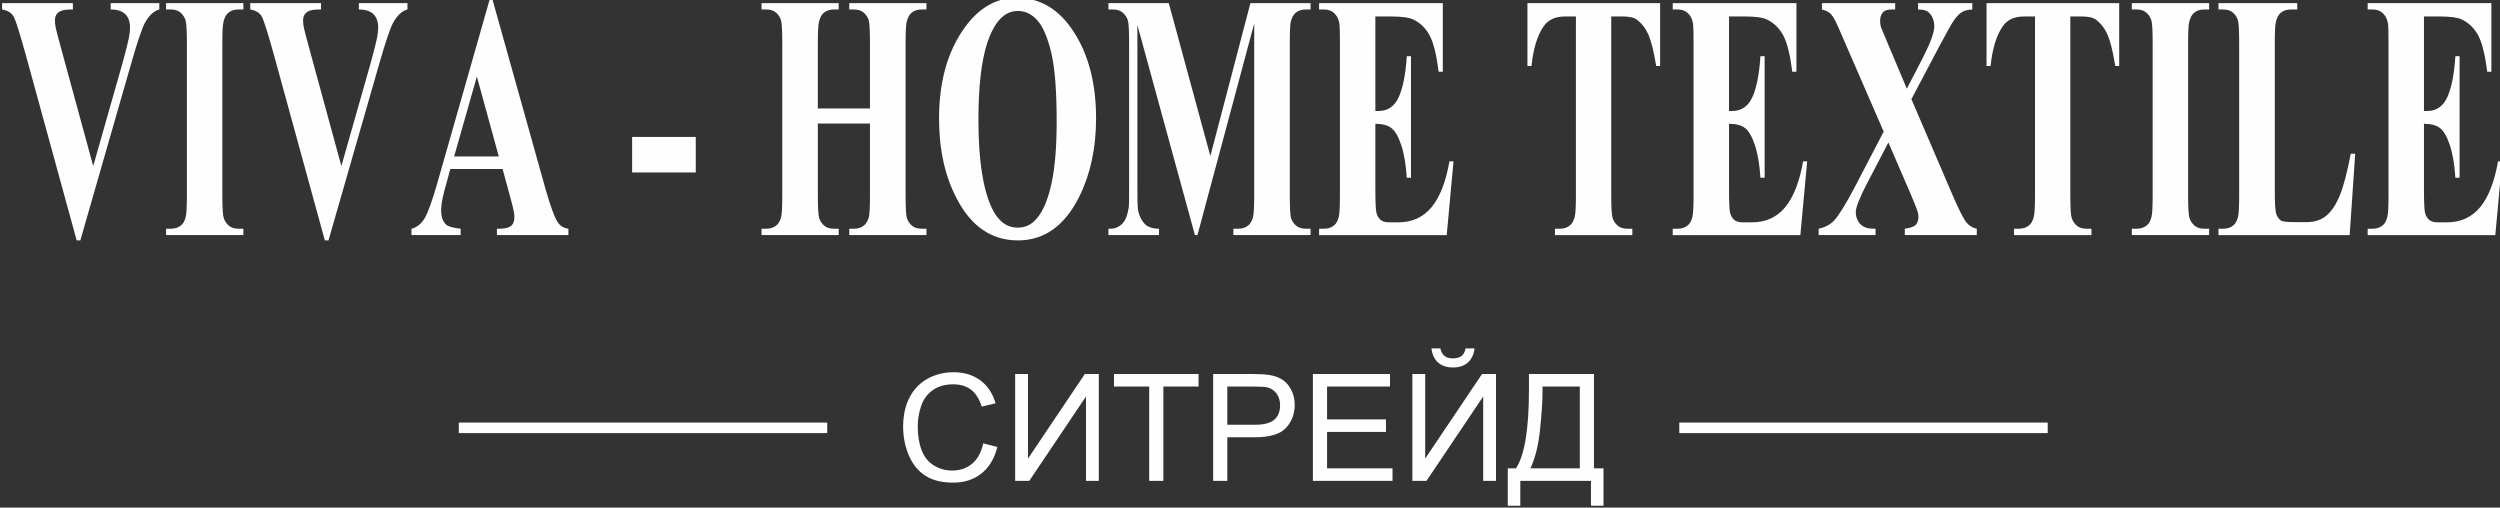 <?xml version="1.0" encoding="UTF-8"?>
<!DOCTYPE svg PUBLIC "-//W3C//DTD SVG 1.1//EN" "http://www.w3.org/Graphics/SVG/1.1/DTD/svg11.dtd">
<!-- Creator: CorelDRAW 2020 (64-Bit) -->
<svg xmlns="http://www.w3.org/2000/svg" xml:space="preserve" width="100.499mm" height="20.405mm" version="1.1" style="shape-rendering:geometricPrecision; text-rendering:geometricPrecision; image-rendering:optimizeQuality; fill-rule:evenodd; clip-rule:evenodd"
viewBox="0 0 10049.92 2040.46"
 xmlns:xlink="http://www.w3.org/1999/xlink"
 xmlns:xodm="http://www.corel.com/coreldraw/odm/2003">
 <rect x="0" y="0" width="10049.92" height="2040.46" fill="#333333" stroke="none"/>
 <defs>
  <style type="text/css">
   <![CDATA[
    .fil1 {fill:#FEFEFE}
    .fil0 {fill:#FEFEFE;fill-rule:nonzero}
   ]]>
  </style>
 </defs>
 <g id="Слой_x0020_1">
  <path class="fil0" d="M640.43 12.47l0 25.65c-21.92,5.54 -41.25,23.91 -58.33,54.52 -11.89,22.73 -30.09,76.67 -54.42,161.5l-204.71 712.19 -14.68 0 -203.42 -741.34c-24.7,-89.21 -41.23,-141.97 -49.6,-157.43 -8.35,-15.74 -23.96,-25.65 -46.81,-29.44l0 -25.65 284.59 0 0 25.65 -9.66 0c-25.45,0 -42.91,4.96 -52.38,15.16 -6.87,7 -10.22,16.91 -10.22,30.03 0,8.45 1.12,18.36 3.53,29.44 2.23,11.08 10.22,41.11 23.59,90.08l126.87 464.69 117.6 -413.38c13.75,-50.14 22.29,-83.67 25.44,-100.28 3.35,-16.91 5.03,-31.2 5.03,-43.15 0,-13.7 -2.42,-25.95 -7.07,-36.44 -4.83,-10.5 -11.7,-18.66 -20.8,-24.2 -12.26,-8.16 -28.98,-11.95 -49.97,-11.95l0 -25.65 195.42 0zm337.9 906.93l0 25.65 -310.79 0 0 -25.65 19.52 0c17.46,0 31.39,-4.96 41.98,-14.58 7.6,-6.12 13.37,-16.91 17.46,-32.36 3.16,-11.37 4.83,-40.52 4.83,-87.16l0 -613.08c0,-47.81 -1.67,-77.54 -5.02,-89.5 -3.16,-11.66 -9.67,-21.86 -19.5,-31.19 -9.85,-9.04 -23.04,-13.41 -39.75,-13.41l-19.52 0 0 -25.65 310.79 0 0 25.65 -19.69 0c-17.47,0 -31.39,4.67 -41.8,14.29 -7.61,6.41 -13.75,17.49 -18.02,33.52 -3.34,10.79 -5.02,39.36 -5.02,86.29l0 613.08c0,47.81 1.86,77.83 5.21,89.78 3.52,11.96 10.03,22.16 19.87,31.2 9.85,8.74 23.04,13.12 39.76,13.12l19.69 0zm659.65 -906.93l0 25.65c-21.92,5.54 -41.25,23.91 -58.34,54.52 -11.88,22.73 -30.08,76.67 -54.42,161.5l-204.71 712.19 -14.68 0 -203.41 -741.34c-24.71,-89.21 -41.24,-141.97 -49.6,-157.43 -8.36,-15.74 -23.95,-25.65 -46.8,-29.44l0 -25.65 284.58 0 0 25.65 -9.67 0c-25.44,0 -42.91,4.96 -52.38,15.16 -6.87,7 -10.21,16.91 -10.21,30.03 0,8.45 1.11,18.36 3.53,29.44 2.23,11.08 10.22,41.11 23.59,90.08l126.87 464.69 117.59 -413.38c13.75,-50.14 22.29,-83.67 25.45,-100.28 3.34,-16.91 5.02,-31.2 5.02,-43.15 0,-13.7 -2.42,-25.95 -7.06,-36.44 -4.84,-10.5 -11.7,-18.66 -20.81,-24.2 -12.25,-8.16 -28.98,-11.95 -49.97,-11.95l0 -25.65 195.43 0zm382.48 667l-210.1 0 -25.08 91.25c-7.98,30.32 -11.88,55.1 -11.88,74.34 0,26.23 6.67,45.48 20.06,58.01 7.98,7.58 27.49,12.83 58.32,16.33l0 25.65 -197.65 0 0 -25.65c21.36,-5.25 39.01,-18.95 52.58,-41.4 13.55,-22.45 30.46,-69.38 50.89,-140.51l212.14 -743.97 8.74 0 213.99 764.37c20.62,72.3 37.53,118.07 50.53,136.73 9.85,14.28 23.78,22.44 41.98,24.78l0 25.65 -287.37 0 0 -25.65 11.88 0c22.85,0 39.02,-4.96 48.49,-14.58 6.5,-7.29 9.85,-18.07 9.85,-32.36 0,-7.87 -0.93,-16.32 -2.79,-24.78 -0.74,-4.66 -5.01,-21.86 -13.01,-52.18l-31.57 -116.03zm-15.24 -50.43l-88.24 -321.26 -91.4 321.26 179.64 0zm791.73 64.13l-255.8 0 0 -142.84 255.8 0 0 142.84zm490.78 -196.48l0 288.61c0,47.81 1.67,77.83 5.01,89.78 3.16,11.96 9.66,22.16 19.51,31.2 9.84,8.74 23.03,13.12 39.75,13.12l19.5 0 0 25.65 -310.03 0 0 -25.65 19.5 0c17.09,0 30.84,-4.96 41.43,-14.58 7.62,-6.12 13.56,-16.91 17.83,-32.36 2.97,-11.37 4.46,-40.52 4.46,-87.16l0 -613.08c0,-47.81 -1.67,-77.54 -4.65,-89.5 -3.15,-11.66 -9.47,-21.86 -19.32,-31.19 -9.84,-9.04 -23.03,-13.41 -39.75,-13.41l-19.5 0 0 -25.65 310.03 0 0 25.65 -19.5 0c-17.09,0 -30.84,4.67 -41.42,14.29 -7.62,6.41 -13.56,17.49 -17.84,33.52 -3.34,10.79 -5.01,39.36 -5.01,86.29l0 263.83 209.54 0 0 -263.83c0,-47.81 -1.49,-77.54 -4.65,-89.5 -2.97,-11.66 -9.48,-21.86 -19.5,-31.19 -10.04,-9.04 -23.41,-13.41 -39.93,-13.41l-19.15 0 0 -25.65 310.23 0 0 25.65 -19.69 0c-17.28,0 -31.21,4.67 -41.25,14.29 -7.6,6.41 -13.55,17.49 -18.02,33.52 -3.15,10.79 -4.82,39.36 -4.82,86.29l0 613.08c0,47.81 1.67,77.83 4.82,89.78 3.35,11.96 9.86,22.16 19.7,31.2 9.66,8.74 23.04,13.12 39.57,13.12l19.69 0 0 25.65 -310.23 0 0 -25.65 19.15 0c17.27,0 31.38,-4.96 41.79,-14.58 7.24,-6.12 13.19,-16.91 18.02,-32.36 2.78,-11.37 4.27,-40.52 4.27,-87.16l0 -288.61 -209.54 0zm798.96 -505.5c94.74,0 171.64,46.06 230.72,138.18 59.26,92.41 88.79,207.56 88.79,346.04 0,118.35 -22.1,222.43 -66.31,312.51 -58.52,118.94 -141,178.41 -247.63,178.41 -106.81,0 -189.28,-56.85 -247.62,-170.83 -46.44,-89.21 -69.66,-195.91 -69.66,-319.22 0,-138.47 29.91,-253.92 89.91,-346.33 60.19,-92.7 134.12,-138.76 221.8,-138.76zm5.02 52.76c-54.06,0 -95.3,43.73 -123.54,130.6 -23.22,71.43 -34.93,173.75 -34.93,307.56 0,159.46 17.85,276.95 53.32,352.74 25.08,53.64 59.82,80.17 104.59,80.17 30.09,0 55.17,-11.66 75.04,-34.98 25.83,-28.86 45.89,-75.5 60.2,-139.93 14.3,-64.43 21.36,-148.39 21.36,-251.88 0,-123.6 -7.25,-216.02 -21.92,-277.24 -14.68,-61.22 -33.26,-104.36 -55.92,-129.43 -22.48,-25.07 -48.48,-37.61 -78.2,-37.61zm773.88 583.34l161.06 -614.82 241.68 0 0 25.65 -19.15 0c-17.45,0 -31.38,4.67 -41.79,14.29 -7.61,6.41 -13.74,17.2 -18.02,32.65 -2.97,10.78 -4.45,39.64 -4.45,86.29l0 613.95c0,47.81 1.67,77.83 4.64,89.78 3.16,11.96 9.66,22.16 19.69,31.2 10.04,8.74 23.22,13.12 39.93,13.12l19.15 0 0 25.65 -310.23 0 0 -25.65 19.5 0c17.47,0 31.4,-4.96 41.99,-14.58 7.24,-6.12 13,-16.91 17.46,-32.36 3.16,-11.37 4.83,-40.52 4.83,-87.16l0 -690.92 -228.11 850.67 -10.22 0 -231.28 -844.54 0 656.51c0,46.35 0.74,74.34 2.04,84.83 4.09,22.74 12.45,41.4 25.09,55.68 12.63,14.58 32.69,21.87 59.81,21.87l0 25.65 -203.41 0 0 -25.65 5.94 0c13.39,0.58 25.83,-2.63 36.98,-9.92 11.32,-6.99 19.87,-16.61 25.62,-28.57 5.76,-11.95 10.41,-28.56 13.57,-50.43 0.74,-4.37 1.11,-27.69 1.11,-69.96l0 -589.17c0,-47.23 -1.67,-76.67 -4.83,-88.63 -3.35,-11.66 -9.85,-21.86 -19.69,-31.19 -9.85,-9.04 -23.03,-13.41 -39.75,-13.41l-18.95 0 0 -25.65 242.61 0 167.18 614.82zm663.35 -561.18l0 380.14 12.08 0c37.71,0 65.02,-18.65 81.92,-55.97 16.9,-37.31 27.68,-92.12 32.33,-164.42l16.9 0 0 488.6 -16.9 0c-3.53,-53.65 -10.96,-97.37 -22.29,-131.19 -11.34,-33.82 -24.34,-56.56 -39.21,-68.22 -14.85,-11.66 -36.4,-17.49 -64.83,-17.49l0 262.08c0,51.89 1.49,83.38 4.1,94.75 2.78,11.37 7.98,20.99 15.59,28.27 7.63,7.58 19.88,11.08 36.98,11.08l35.47 0c55.36,0 99.95,-20.11 133.56,-60.63 33.45,-40.53 57.6,-101.75 72.09,-184.54l16.34 0 -27.3 296.48 -513.08 0 0 -25.65 19.5 0c17.47,0 31.4,-4.96 41.98,-14.58 7.62,-6.12 13.38,-16.91 17.47,-32.36 3.16,-11.37 4.82,-40.52 4.82,-87.16l0 -613.08c0,-42.27 -0.74,-68.21 -2.22,-77.84 -2.79,-16.03 -8.36,-28.27 -16.35,-36.73 -11.14,-13.12 -26.38,-19.53 -45.7,-19.53l-19.5 0 0 -25.65 497.28 0 0 275.78 -16.71 0c-8.37,-67.05 -20.25,-115.45 -35.66,-144.89 -15.43,-29.15 -37.17,-50.72 -65.03,-64.43 -16.35,-8.45 -47,-12.82 -91.95,-12.82l-61.68 0zm1144.68 -53.64l0 252.75 -15.8 0c-9.47,-58.02 -19.87,-99.99 -31.01,-125.65 -11.34,-25.65 -26.94,-45.77 -46.82,-60.64 -11.33,-8.45 -30.65,-12.82 -58.33,-12.82l-44.58 0 0 719.19c0,47.81 1.86,77.83 5.2,89.78 3.53,11.96 10.03,22.16 19.88,31.2 9.85,8.74 23.22,13.12 40.31,13.12l19.51 0 0 25.65 -311.17 0 0 -25.65 19.51 0c17.47,0 31.4,-4.96 41.99,-14.58 7.61,-6.12 13.56,-16.91 17.83,-32.36 3.35,-11.37 5.02,-40.52 5.02,-87.16l0 -719.19 -43.1 0c-39.94,0 -68.91,13.41 -87.12,40.23 -25.27,37.02 -41.43,90.08 -48.31,158.88l-16.34 0 0 -252.75 533.33 0zm276.96 53.64l0 380.14 12.08 0c37.71,0 65.02,-18.65 81.92,-55.97 16.91,-37.31 27.68,-92.12 32.33,-164.42l16.9 0 0 488.6 -16.9 0c-3.53,-53.65 -10.97,-97.37 -22.29,-131.19 -11.34,-33.82 -24.34,-56.56 -39.2,-68.22 -14.87,-11.66 -36.41,-17.49 -64.84,-17.49l0 262.08c0,51.89 1.49,83.38 4.09,94.75 2.79,11.37 7.99,20.99 15.61,28.27 7.61,7.58 19.88,11.08 36.97,11.08l35.47 0c55.36,0 99.95,-20.11 133.57,-60.63 33.44,-40.53 57.59,-101.75 72.08,-184.54l16.35 0 -27.31 296.48 -513.08 0 0 -25.65 19.51 0c17.46,0 31.39,-4.96 41.98,-14.58 7.61,-6.12 13.37,-16.91 17.46,-32.36 3.16,-11.37 4.83,-40.52 4.83,-87.16l0 -613.08c0,-42.27 -0.74,-68.21 -2.23,-77.84 -2.79,-16.03 -8.36,-28.27 -16.35,-36.73 -11.14,-13.12 -26.37,-19.53 -45.69,-19.53l-19.51 0 0 -25.65 497.29 0 0 275.78 -16.72 0c-8.36,-67.05 -20.25,-115.45 -35.66,-144.89 -15.42,-29.15 -37.17,-50.72 -65.02,-64.43 -16.36,-8.45 -47,-12.82 -91.96,-12.82l-61.68 0zm733.21 332.33l163.85 381.9c27.12,62.97 46.62,101.45 58.14,114.86 11.7,13.12 25.26,21.28 40.87,24.2l0 25.65 -289.42 0 0 -25.65c23.22,-2.92 38.08,-8.46 44.77,-16.62 6.68,-8.16 10.03,-18.37 10.03,-30.32 0,-7.87 -0.93,-15.16 -3.16,-21.28 -4.09,-13.7 -14.11,-39.36 -30.47,-76.96l-87.12 -201.45 -90.28 173.17c-27.31,53.06 -40.87,88.91 -40.87,107.57 0,13.12 3.54,25.66 10.6,37.32 7.05,11.66 17.27,19.82 30.83,24.19 6.13,2.92 18.76,4.38 38.08,4.38l0 25.65 -228.67 0 0 -25.65c26.18,-5.54 46.63,-16.62 61.48,-32.36 19.69,-20.99 47.01,-65.3 82.3,-132.35l117.58 -225.64 -151.39 -348.37c-24.7,-57.43 -38.83,-89.5 -42.35,-95.62 -7.62,-15.45 -15.24,-26.24 -23.04,-32.65 -7.62,-6.13 -18.02,-11.08 -31.39,-14.29l0 -25.65 294.43 0 0 25.65 -14.86 0c-16.91,0 -28.8,4.08 -35.48,12.83 -6.87,8.45 -10.22,19.24 -10.22,32.36 0,9.62 1.12,18.07 3.35,25.65l29.9 71.72 74.13 175.78 62.41 -120.39c31.95,-62.1 47.92,-105.24 47.92,-129.73 0,-12.54 -2.23,-23.91 -6.68,-34.69 -4.64,-10.5 -11.15,-18.66 -19.32,-24.78 -8.36,-5.83 -21.55,-8.75 -39.19,-8.75l0 -25.65 218.07 0 0 25.65c-16.89,0.58 -30.83,3.79 -41.23,10.2 -10.59,6.13 -21.73,17.79 -33.81,34.99 -7.61,10.78 -26.56,44.6 -57.03,101.74l-112.76 213.39zm835.37 -385.97l0 252.75 -15.79 0c-9.48,-58.02 -19.87,-99.99 -31.02,-125.65 -11.33,-25.65 -26.93,-45.77 -46.82,-60.64 -11.32,-8.45 -30.64,-12.82 -58.32,-12.82l-44.58 0 0 719.19c0,47.81 1.86,77.83 5.2,89.78 3.53,11.96 10.02,22.16 19.88,31.2 9.84,8.74 23.22,13.12 40.31,13.12l19.5 0 0 25.65 -311.15 0 0 -25.65 19.5 0c17.46,0 31.4,-4.96 41.98,-14.58 7.62,-6.12 13.57,-16.91 17.83,-32.36 3.35,-11.37 5.02,-40.52 5.02,-87.16l0 -719.19 -43.1 0c-39.93,0 -68.91,13.41 -87.11,40.23 -25.27,37.02 -41.43,90.08 -48.31,158.88l-16.34 0 0 -252.75 533.32 0zm361.5 906.93l0 25.65 -310.78 0 0 -25.65 19.5 0c17.46,0 31.4,-4.96 41.98,-14.58 7.62,-6.12 13.38,-16.91 17.47,-32.36 3.15,-11.37 4.82,-40.52 4.82,-87.16l0 -613.08c0,-47.81 -1.67,-77.54 -5.01,-89.5 -3.15,-11.66 -9.66,-21.86 -19.5,-31.19 -9.85,-9.04 -23.04,-13.41 -39.76,-13.41l-19.5 0 0 -25.65 310.78 0 0 25.65 -19.7 0c-17.46,0 -31.38,4.67 -41.79,14.29 -7.62,6.41 -13.74,17.49 -18.02,33.52 -3.34,10.79 -5.02,39.36 -5.02,86.29l0 613.08c0,47.81 1.86,77.83 5.21,89.78 3.53,11.96 10.03,22.16 19.87,31.2 9.85,8.74 23.04,13.12 39.75,13.12l19.7 0zm587.2 -301.44l-22.29 327.09 -527.38 0 0 -25.65 19.5 0c17.09,0 30.84,-4.96 41.43,-14.58 7.61,-6.12 13.37,-16.91 17.45,-32.36 3.17,-11.37 4.84,-40.52 4.84,-87.16l0 -613.08c0,-47.81 -1.49,-77.54 -4.65,-89.5 -2.97,-11.66 -9.46,-21.86 -19.32,-31.19 -9.84,-9.04 -23.03,-13.41 -39.75,-13.41l-19.5 0 0 -25.65 316.73 0 0 25.65 -26.2 0c-16.9,0 -30.84,4.67 -41.24,14.29 -7.62,6.41 -13.75,17.49 -18.01,33.52 -3.35,10.79 -4.83,39.36 -4.83,86.29l0 594.42c0,47.22 1.67,77.25 5.01,90.37 3.52,13.12 10.4,23.03 20.43,30.03 7.24,3.79 25.08,5.83 53.31,5.83l49.6 0c31.59,0 57.96,-8.46 78.96,-25.95 20.99,-17.49 39.19,-44.89 54.42,-82.5 15.24,-37.61 29.72,-93 43.47,-166.46l18.02 0zm276.41 -551.85l0 380.14 12.08 0c37.7,0 65.02,-18.65 81.91,-55.97 16.91,-37.31 27.69,-92.12 32.33,-164.42l16.91 0 0 488.6 -16.91 0c-3.53,-53.65 -10.96,-97.37 -22.29,-131.19 -11.34,-33.82 -24.33,-56.56 -39.21,-68.22 -14.85,-11.66 -36.4,-17.49 -64.82,-17.49l0 262.08c0,51.89 1.49,83.38 4.09,94.75 2.78,11.37 7.99,20.99 15.59,28.27 7.63,7.58 19.89,11.08 36.98,11.08l35.48 0c55.36,0 99.94,-20.11 133.56,-60.63 33.44,-40.53 57.59,-101.75 72.08,-184.54l16.35 0 -27.3 296.48 -513.09 0 0 -25.65 19.5 0c17.47,0 31.4,-4.96 41.99,-14.58 7.61,-6.12 13.37,-16.91 17.47,-32.36 3.15,-11.37 4.82,-40.52 4.82,-87.16l0 -613.08c0,-42.27 -0.74,-68.21 -2.22,-77.84 -2.79,-16.03 -8.37,-28.27 -16.36,-36.73 -11.14,-13.12 -26.37,-19.53 -45.7,-19.53l-19.5 0 0 -25.65 497.29 0 0 275.78 -16.72 0c-8.35,-67.05 -20.25,-115.45 -35.66,-144.89 -15.43,-29.15 -37.16,-50.72 -65.02,-64.43 -16.35,-8.45 -47,-12.82 -91.95,-12.82l-61.68 0z"/>
  <path class="fil0" d="M3952.51 1782.35l56.94 14.39c-11.89,46.68 -33.27,82.17 -64.14,106.65 -30.88,24.49 -68.64,36.79 -113.3,36.79 -46.16,0 -83.72,-9.4 -112.7,-28.29 -28.97,-18.79 -50.95,-46.08 -66.03,-81.76 -15.09,-35.79 -22.68,-74.07 -22.68,-115.05 0,-44.68 8.48,-83.66 25.57,-116.94 17.09,-33.29 41.36,-58.58 72.83,-75.87 31.48,-17.29 66.15,-25.89 103.91,-25.89 42.96,0 79.02,10.9 108.2,32.79 29.28,21.89 49.66,52.57 61.14,92.16l-55.74 13.19c-9.9,-31.19 -24.38,-53.98 -43.26,-68.17 -18.88,-14.29 -42.66,-21.39 -71.34,-21.39 -32.87,0 -60.44,7.9 -82.52,23.69 -22.08,15.79 -37.67,37.08 -46.56,63.67 -8.99,26.69 -13.49,54.18 -13.49,82.46 0,36.48 5.3,68.37 15.89,95.56 10.59,27.28 27.07,47.58 49.45,61.07 22.38,13.49 46.56,20.19 72.63,20.19 31.78,0 58.56,-9.2 80.54,-27.49 21.98,-18.39 36.86,-45.58 44.66,-81.76zm128.38 -278.77l51.55 0 0 340.04 228.5 -340.04 56.24 0 0 429.4 -51.56 0 0 -339.14 -227.89 339.14 -56.84 0 0 -429.4zm538.81 429.4l0 -379.02 -141.48 0 0 -50.38 339.89 0 0 50.38 -141.46 0 0 379.02 -56.95 0zm257.07 0l0 -429.4 162.05 0c28.48,0 50.26,1.4 65.34,4.1 21.08,3.5 38.76,10.19 53.06,19.99 14.28,9.89 25.77,23.69 34.46,41.38 8.7,17.69 12.99,37.18 12.99,58.47 0,36.39 -11.59,67.27 -34.87,92.46 -23.18,25.29 -65.24,37.88 -125.98,37.88l-110.11 0 0 175.12 -56.94 0zm56.94 -225.49l110.91 0c36.76,0 62.74,-6.8 78.22,-20.5 15.39,-13.69 23.08,-32.88 23.08,-57.77 0,-17.89 -4.5,-33.28 -13.58,-46.08 -9.1,-12.79 -21.08,-21.29 -35.87,-25.38 -9.59,-2.5 -27.28,-3.8 -52.95,-3.8l-109.81 0 0 153.53zm344.09 225.49l0 -429.4 309.92 0 0 50.38 -252.97 0 0 131.94 236.78 0 0 50.37 -236.78 0 0 146.33 263.16 0 0 50.38 -320.11 0zm399.84 -429.4l51.54 0 0 340.04 228.5 -340.04 56.25 0 0 429.4 -51.56 0 0 -339.14 -227.89 339.14 -56.84 0 0 -429.4zm214 -103.15l35.97 0c-2.9,24.69 -11.89,43.68 -26.88,56.87 -14.99,13.3 -34.87,19.89 -59.75,19.89 -24.97,0 -44.96,-6.59 -59.84,-19.69 -14.88,-13.19 -23.88,-32.18 -26.78,-57.07l35.98 0c2.69,13.49 8.18,23.59 16.28,30.18 8.09,6.7 19.08,10 32.76,10 15.89,0 27.88,-3.2 35.98,-9.7 8.09,-6.39 13.58,-16.59 16.28,-30.48zm254.67 103.15l261.36 0 0 379.02 38.37 0 0 150.53 -50.36 0 0 -100.15 -284.14 0 0 100.15 -50.35 0 0 -150.53 32.96 0c34.78,-52.17 52.16,-157.62 52.16,-316.25l0 -62.77zm204.41 50.38l-149.86 0 0 21.99c0,36.58 -3.29,86.66 -9.89,150.13 -6.5,63.47 -19.48,115.64 -38.66,156.52l198.41 0 0 -328.64z"/>
  <polygon class="fil1" points="1844.39,1698.7 3325.39,1698.7 3325.39,1741.03 1844.39,1741.03 "/>
  <polygon class="fil1" points="6750.7,1698.7 8231.71,1698.7 8231.71,1741.03 6750.7,1741.03 "/>
 </g>
</svg>
